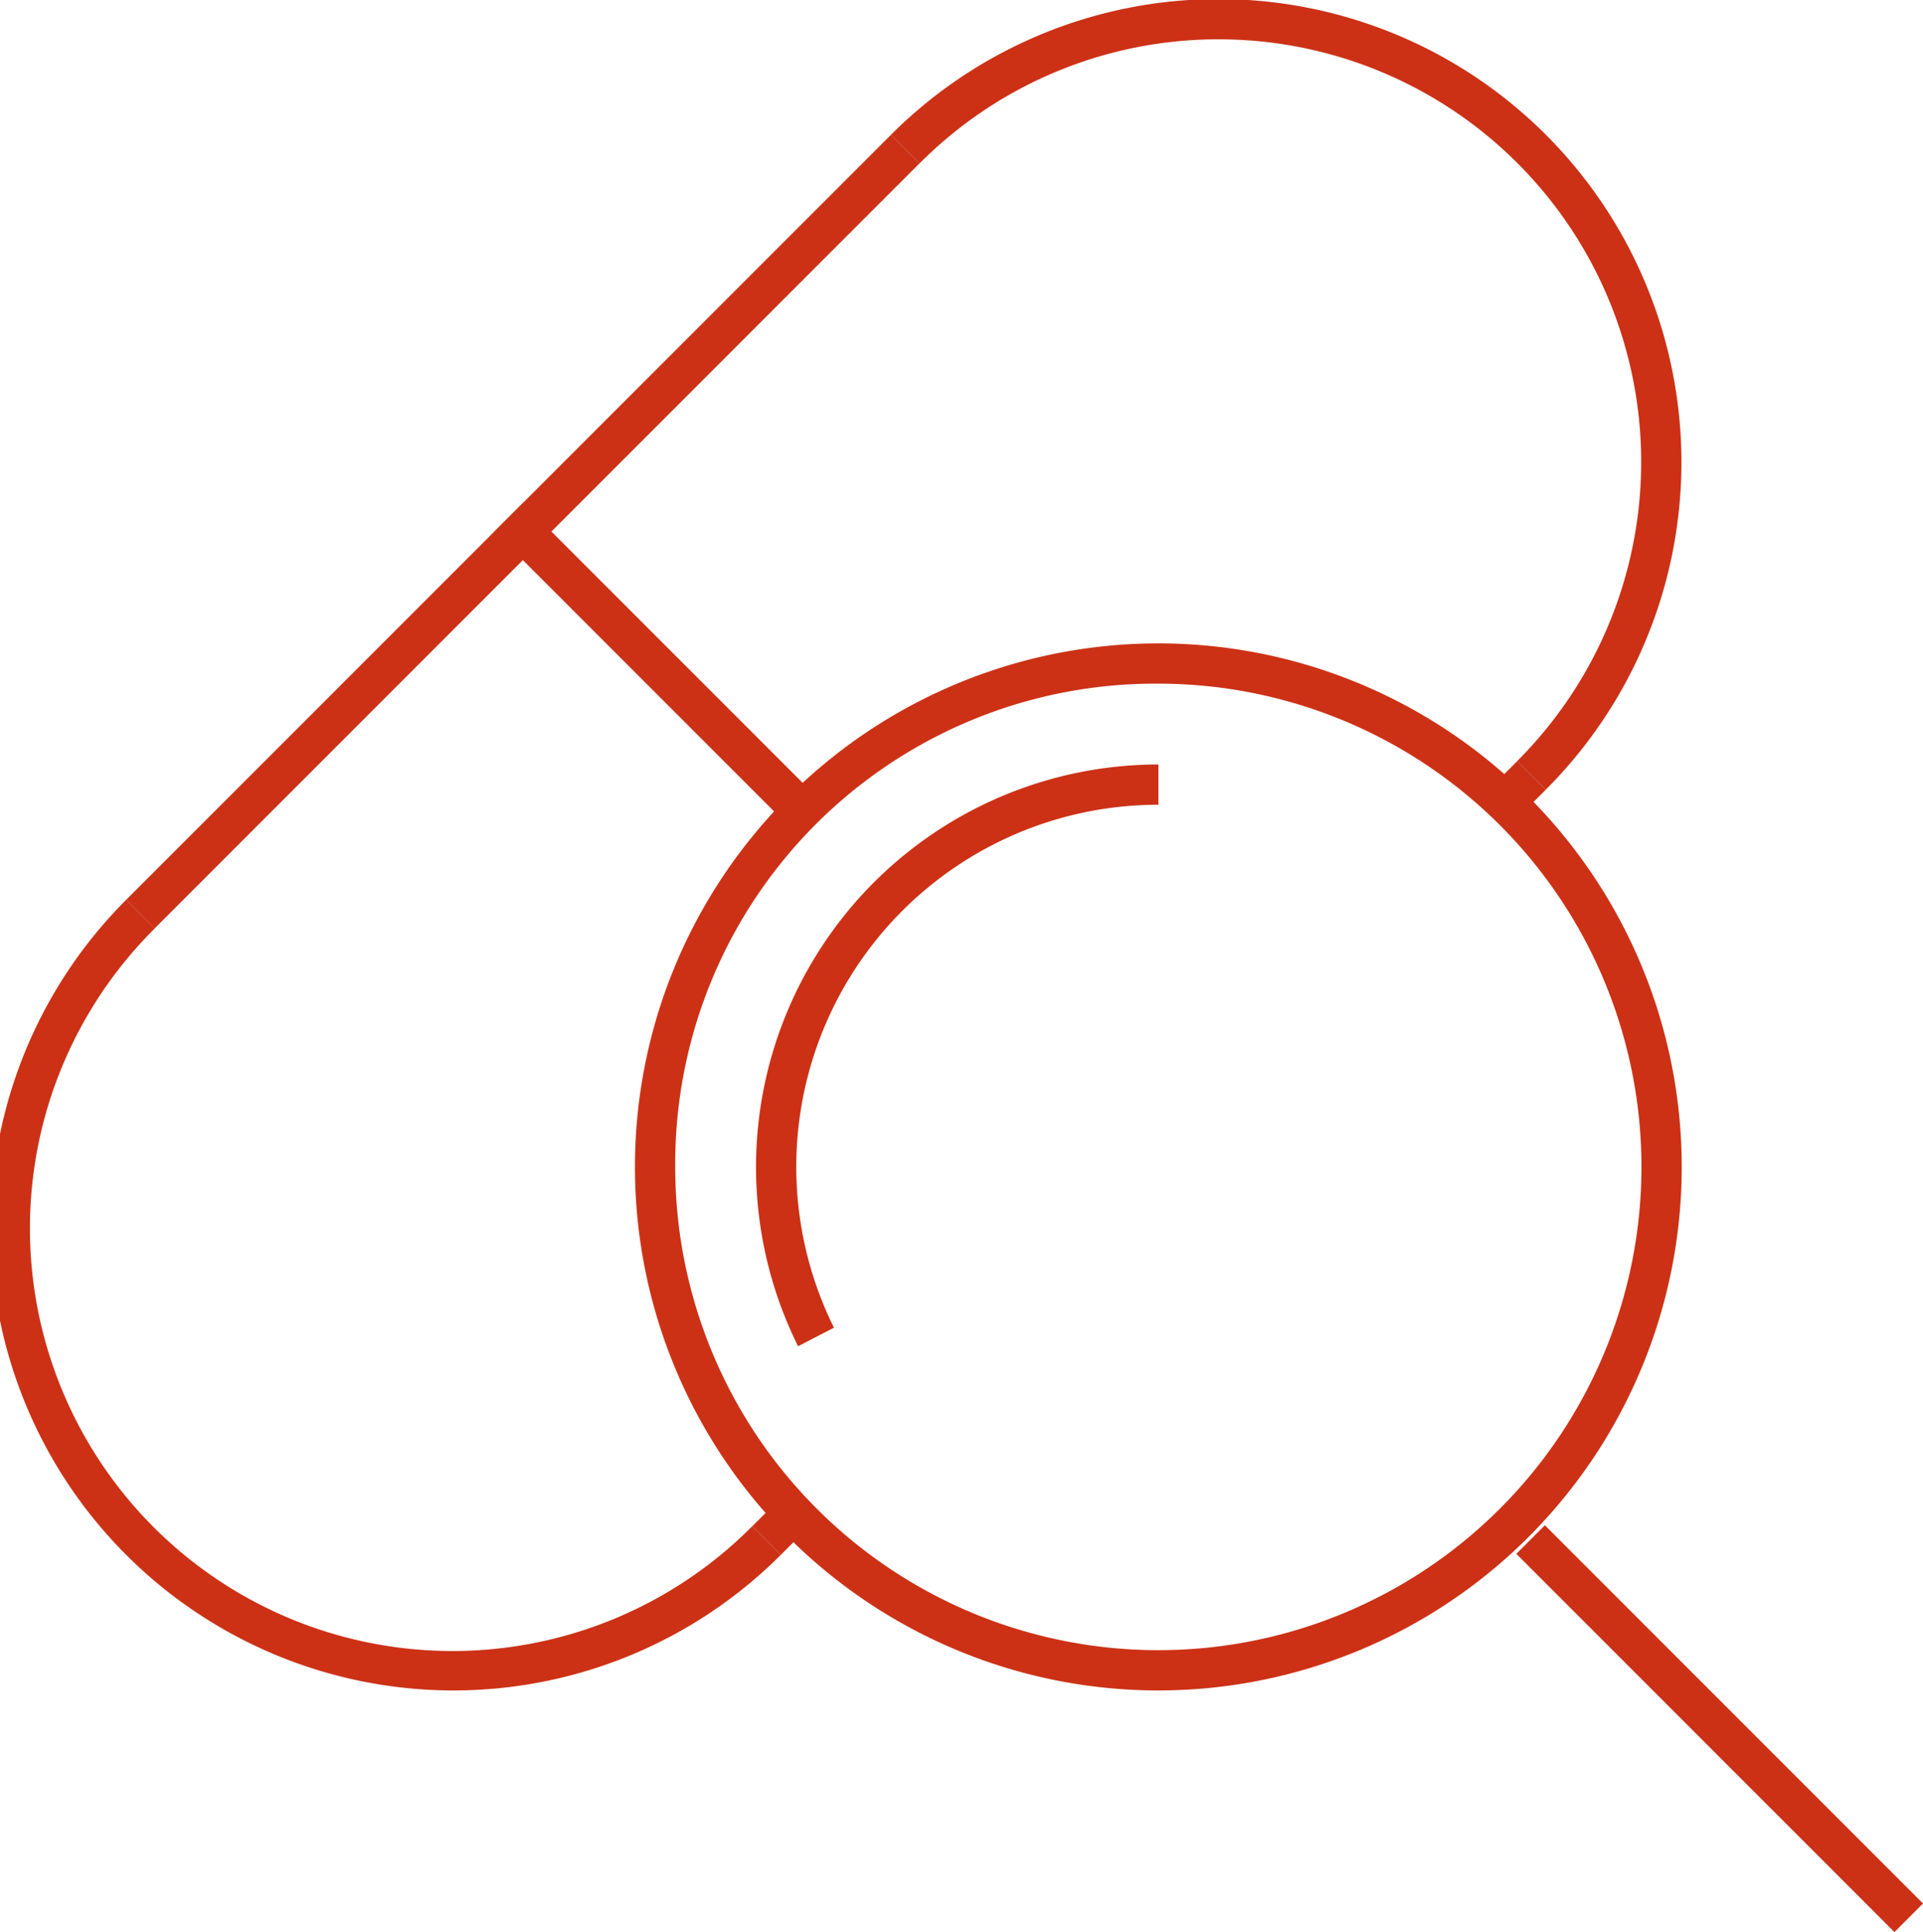 <svg xmlns="http://www.w3.org/2000/svg" xmlns:xlink="http://www.w3.org/1999/xlink" width="136.037" height="136.641" viewBox="0 0 136.037 136.641">
  <defs>
    <clipPath id="clip-path">
      <rect id="Rectangle_152" data-name="Rectangle 152" width="135.943" height="135.943" fill="none"/>
    </clipPath>
  </defs>
  <g id="Group_49" data-name="Group 49" transform="translate(-0.375 -0.038)">
    <rect id="Rectangle_147" data-name="Rectangle 147" width="76.528" height="2.857" transform="translate(9.297 63.677) rotate(-45)" fill="#cc3116"/>
    <rect id="Rectangle_148" data-name="Rectangle 148" width="2.857" height="2.857" transform="translate(53.596 107.976) rotate(-45)" fill="#cc3116"/>
    <rect id="Rectangle_149" data-name="Rectangle 149" width="2.857" height="2.857" transform="translate(105.69 55.883) rotate(-45)" fill="#cc3116"/>
    <rect id="Rectangle_150" data-name="Rectangle 150" width="2.857" height="29.378" transform="translate(35.344 37.631) rotate(-45)" fill="#cc3116"/>
    <rect id="Rectangle_151" data-name="Rectangle 151" width="2.857" height="37.828" transform="translate(107.643 109.93) rotate(-45)" fill="#cc3116"/>
    <g id="Group_38" data-name="Group 38" transform="translate(0.375 0.038)">
      <g id="Group_37" data-name="Group 37" clip-path="url(#clip-path)">
        <path id="Path_56" data-name="Path 56" d="M79.08,2.848a29.891,29.891,0,0,1,21.136,51.041l2.023,2.023A32.752,32.752,0,1,0,55.921,9.593l2.023,2.023A29.813,29.813,0,0,1,79.08,2.848" transform="translate(7.115 -0.067)" fill="#cc3116"/>
        <path id="Path_57" data-name="Path 57" d="M9.593,55.92a32.753,32.753,0,0,0,46.32,46.32l-2.024-2.024A29.891,29.891,0,1,1,11.617,57.944Z" transform="translate(-0.671 7.719)" fill="#cc3116"/>
        <path id="Path_58" data-name="Path 58" d="M77.042,42.848A34.177,34.177,0,1,1,42.865,77.025,33.954,33.954,0,0,1,77.042,42.848m0-2.848a37.025,37.025,0,1,0,37.025,37.025A37.025,37.025,0,0,0,77.042,40" transform="translate(4.901 5.502)" fill="#cc3116"/>
        <path id="Path_59" data-name="Path 59" d="M53.048,87.348A25.609,25.609,0,0,1,76,50.365V47.517A28.473,28.473,0,0,0,50.51,88.66Z" transform="translate(5.947 6.549)" fill="#cc3116"/>
      </g>
    </g>
  </g>
</svg>
